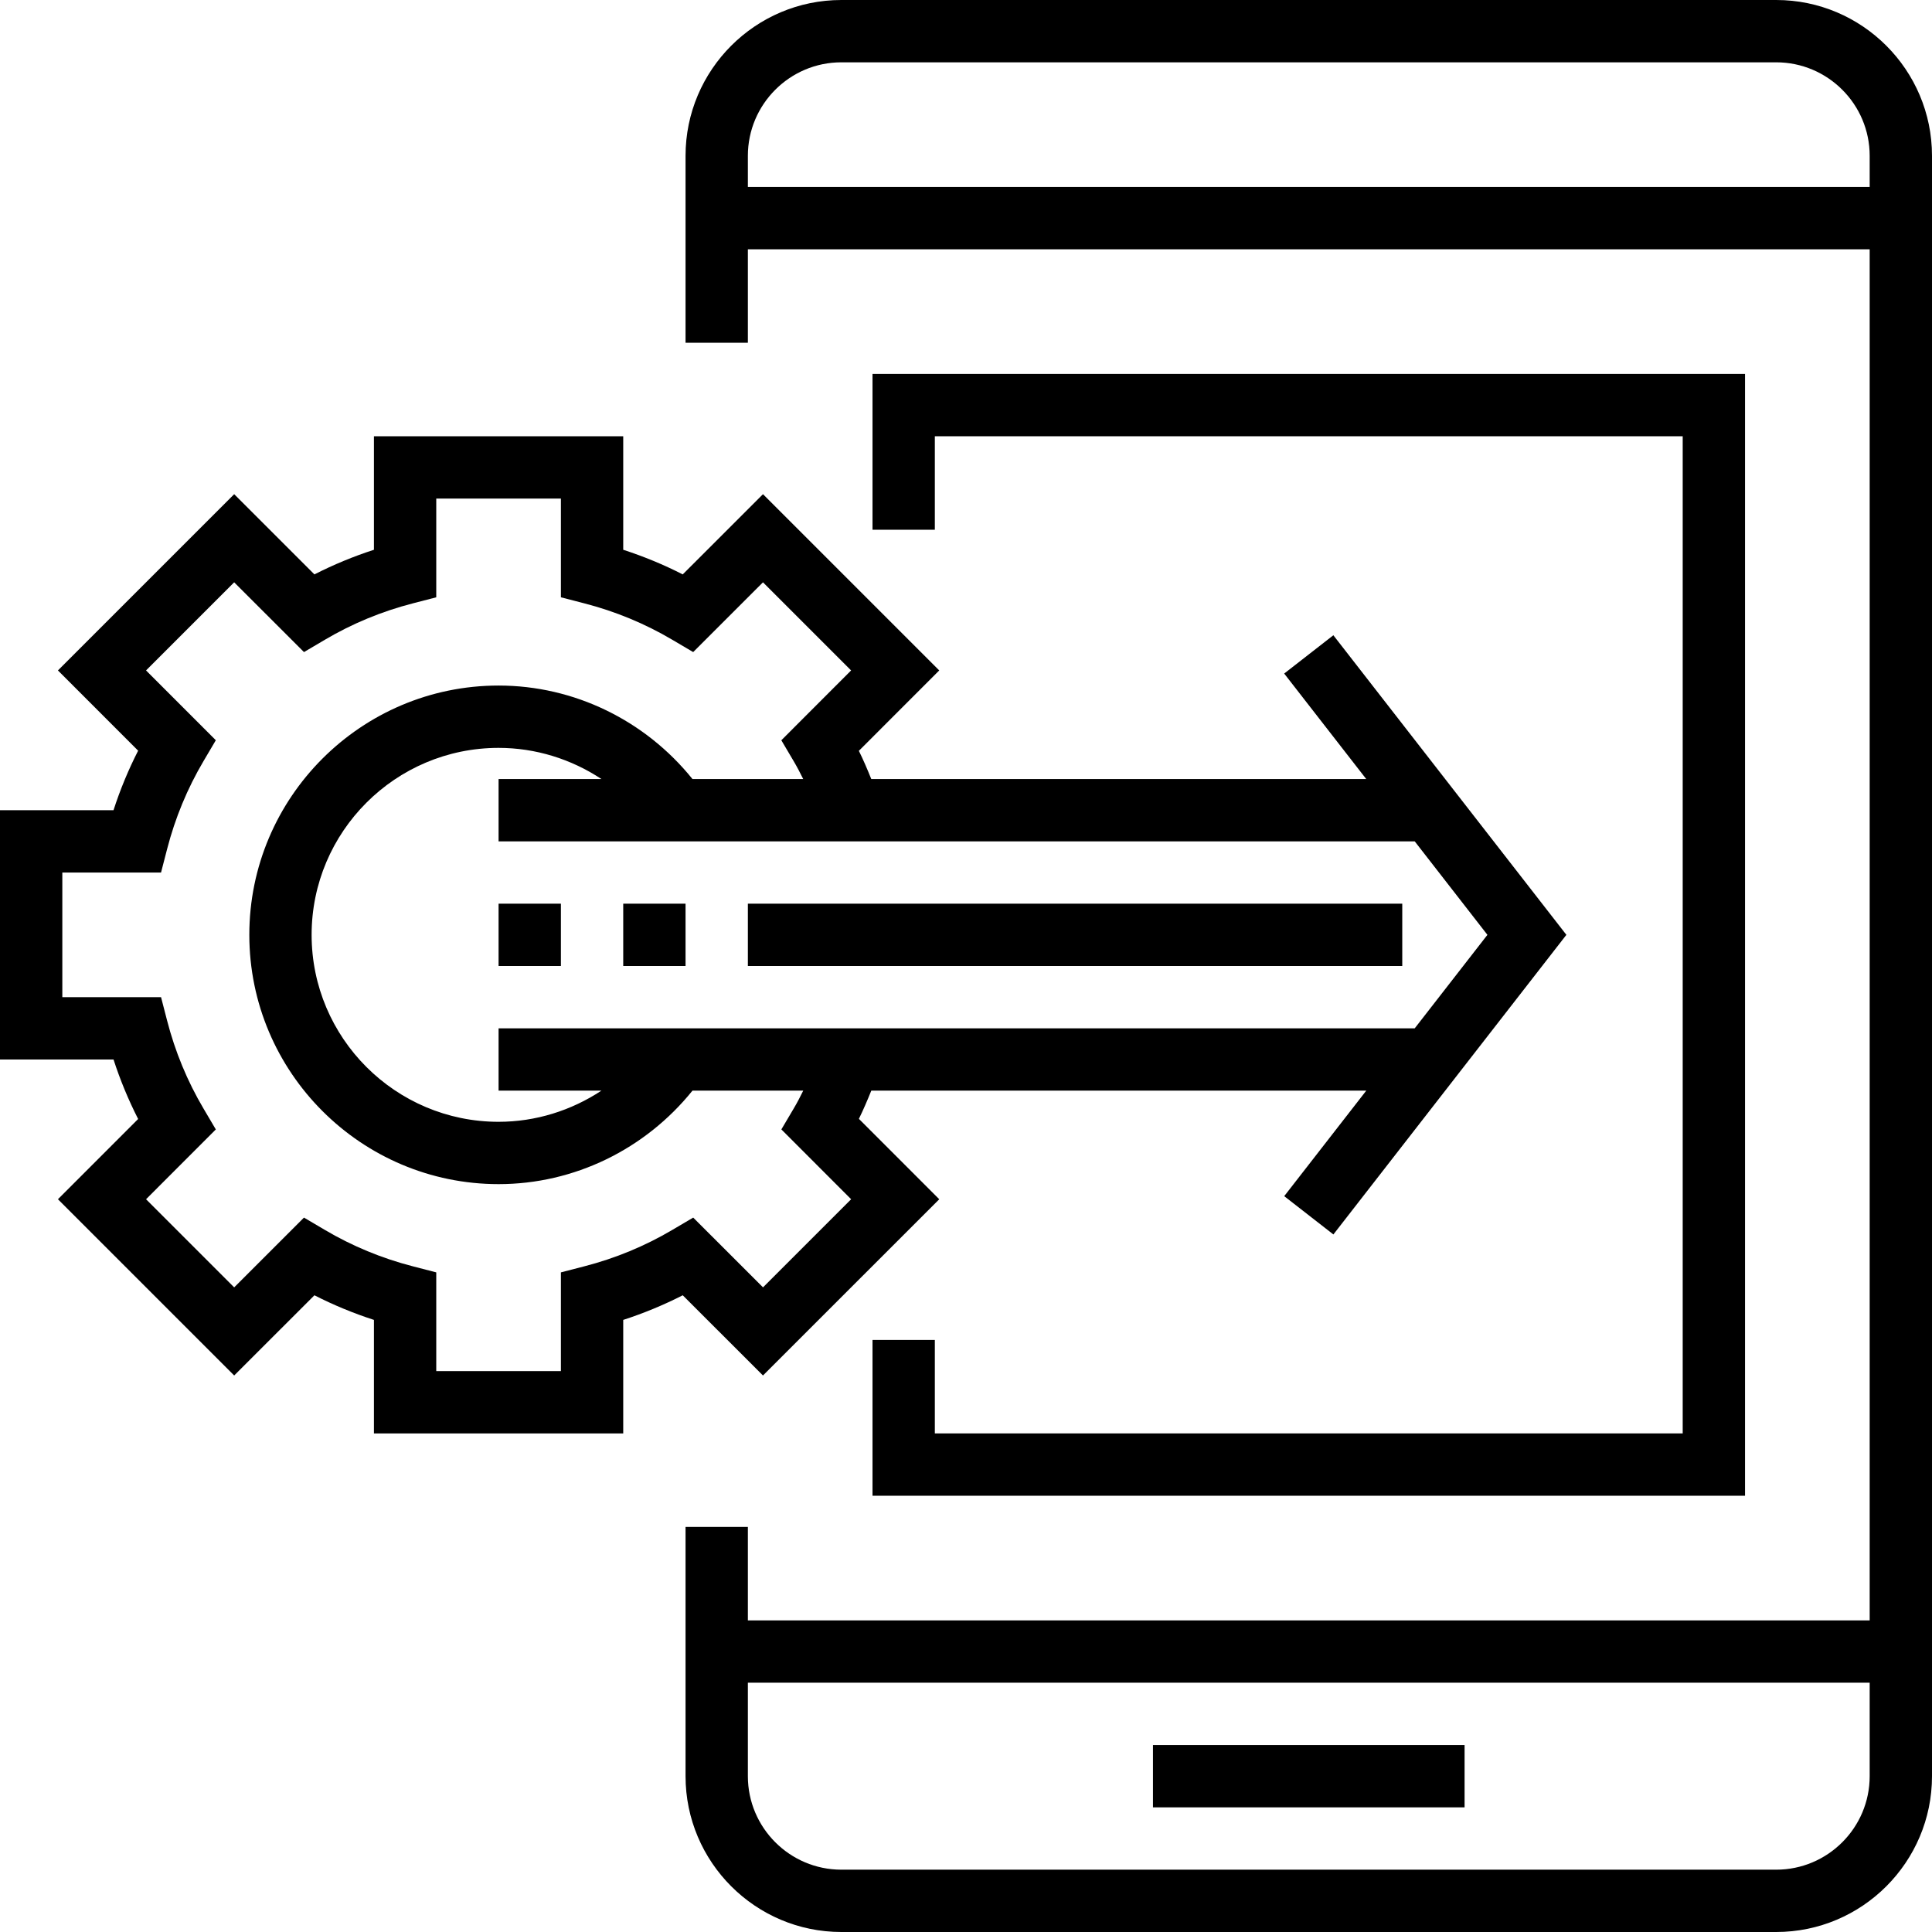 <?xml version="1.0" encoding="iso-8859-1"?>
<!-- Uploaded to: SVG Repo, www.svgrepo.com, Generator: SVG Repo Mixer Tools -->
<svg fill="#000000" version="1.1" id="Layer_1" xmlns="http://www.w3.org/2000/svg" xmlns:xlink="http://www.w3.org/1999/xlink" 
	 viewBox="0 0 496 496" xml:space="preserve">
<g>
	<g>
		<g>
			<path d="M456,0H216c-22.056,0-40,17.944-40,40v48h16V64h288v352H192v-24h-16v64c0,22.056,17.944,40,40,40h240
				c22.056,0,40-17.944,40-40V40C496,17.944,478.056,0,456,0z M480,456c0,13.232-10.768,24-24,24H216c-13.232,0-24-10.768-24-24v-24
				h288V456z M480,48H192v-8c0-13.232,10.768-24,24-24h240c13.232,0,24,10.768,24,24V48z"/>
			<rect x="296" y="448" width="80" height="16"/>
			<path d="M241.136,307.88l-20.632-20.64c1.104-2.248,2.152-4.688,3.184-7.24H350.76l-21.064,27.088l12.624,9.832L402.136,240
				l-59.824-76.912l-12.624,9.832L350.752,200H223.68c-1.024-2.552-2.072-4.992-3.184-7.24l20.632-20.64l-45.248-45.248
				l-20.6,20.592c-4.904-2.504-10.016-4.616-15.28-6.32V112H96v29.144c-5.264,1.704-10.376,3.824-15.28,6.32l-20.6-20.592
				L14.872,172.12l20.592,20.6c-2.504,4.904-4.624,10.016-6.32,15.28H0v64h29.144c1.704,5.264,3.824,10.376,6.32,15.28l-20.592,20.6
				l45.248,45.248l20.6-20.592c4.904,2.504,10.016,4.616,15.28,6.32V368h64v-29.144c5.264-1.704,10.376-3.824,15.28-6.32
				l20.6,20.592L241.136,307.88z M363.2,216l18.664,24L363.2,264H128v16h26.4c-7.752,5.12-16.896,8-26.4,8
				c-26.472,0-48-21.528-48-48s21.528-48,48-48c9.512,0,18.656,2.88,26.408,8H128v16H363.2z M172.616,315.744
				c-7.032,4.16-14.64,7.304-22.616,9.36l-6,1.552V352h-32v-25.344l-6-1.552c-7.976-2.056-15.584-5.2-22.616-9.36l-5.344-3.152
				l-17.92,17.912L37.496,307.88l17.912-17.92l-3.152-5.344c-4.16-7.032-7.304-14.64-9.36-22.616l-1.552-6H16v-32h25.344l1.552-6
				c2.056-7.976,5.2-15.584,9.36-22.616l3.152-5.344l-17.912-17.92l22.624-22.624l17.92,17.912l5.344-3.152
				c7.032-4.16,14.64-7.304,22.616-9.36l6-1.552V128h32v25.344l6,1.552c7.976,2.056,15.584,5.2,22.616,9.36l5.344,3.152
				l17.92-17.912l22.624,22.624l-17.912,17.928l3.152,5.336c0.856,1.448,1.672,3.008,2.464,4.616h-28.432
				c-12.12-15.056-30.36-24-49.768-24c-35.288,0-64,28.712-64,64c0,35.288,28.712,64,64,64c19.408,0,37.648-8.944,49.768-24h28.44
				c-0.792,1.616-1.6,3.168-2.464,4.616l-3.152,5.336l17.912,17.928l-22.624,22.624l-17.92-17.912L172.616,315.744z"/>
			<rect x="192" y="232" width="168" height="16"/>
			<rect x="128" y="232" width="16" height="16"/>
			<rect x="160" y="232" width="16" height="16"/>
			<polygon points="224,344 224,384 448,384 448,96 224,96 224,136 240,136 240,112 432,112 432,368 240,368 240,344 			"/>
		</g>
	</g>
</g>
</svg>